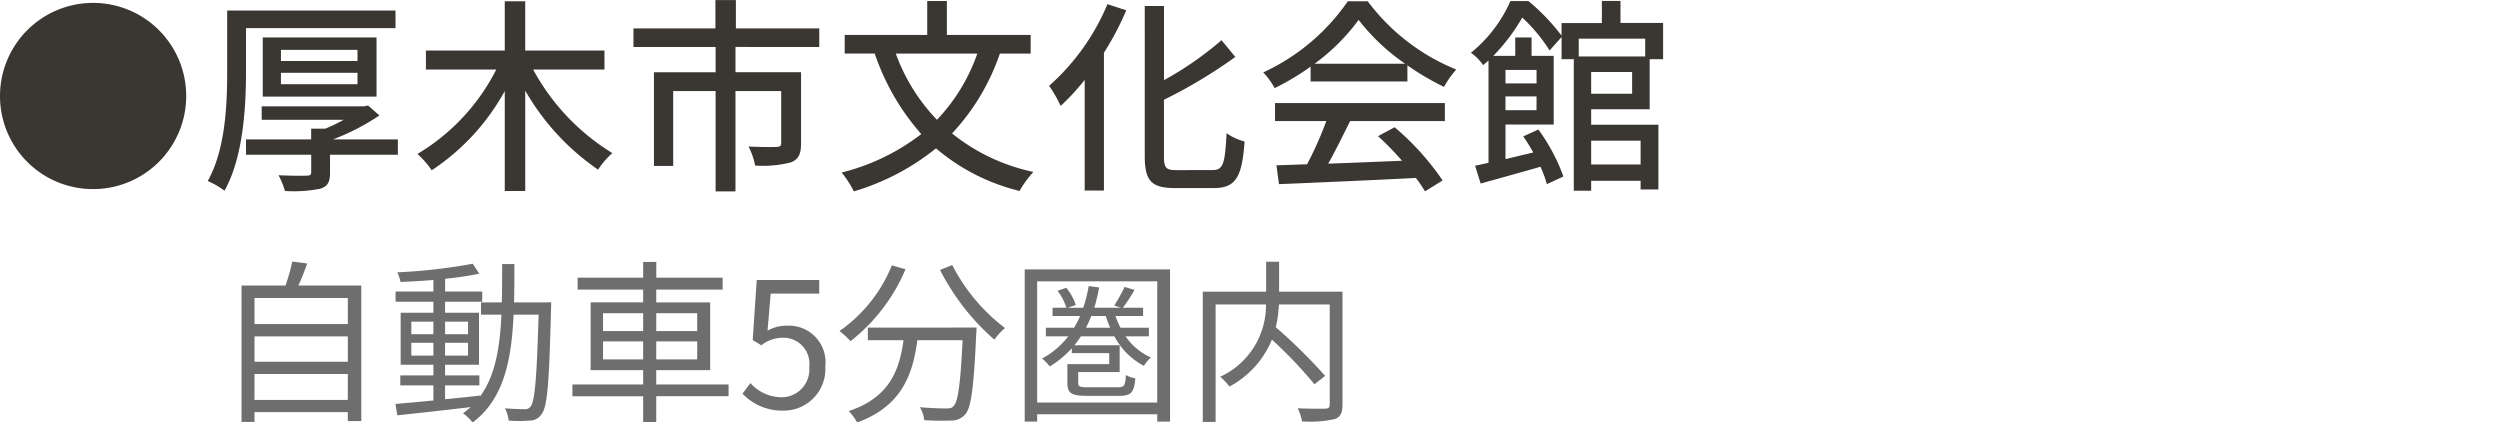 <svg xmlns="http://www.w3.org/2000/svg" width="199" height="33.627" viewBox="0 0 199 33.627">
  <g id="sec02-text03-08" transform="translate(-3488 -1118)">
    <g id="グループ_725" data-name="グループ 725" transform="translate(-206 -95.547)">
      <path id="パス_8601" data-name="パス 8601" d="M24.709,134.03v10.788H23.636v-.711H16.208v.78H15.177V134.03h3.5a17.545,17.545,0,0,0,.543-1.908l1.184.152c-.209.6-.46,1.228-.7,1.756Zm-8.5,3.067h7.428V135.02H16.208Zm0,3h7.428v-2.02H16.208Zm7.428.977H16.208v2.062h7.428Z" transform="translate(3698.049 1102.246)" fill="#6e6e6e"/>
      <path id="パス_8602" data-name="パス 8602" d="M37.249,135.334s-.014.39-.014.53c-.153,5.839-.279,7.777-.752,8.362a1.1,1.1,0,0,1-.934.516,9.612,9.612,0,0,1-1.686,0,2.783,2.783,0,0,0-.294-.975c.67.056,1.283.07,1.548.07a.528.528,0,0,0,.5-.223c.32-.405.488-2.245.627-7.3H34.253c-.167,3.707-.808,6.746-3.262,8.585a3.493,3.493,0,0,0-.766-.739,7.245,7.245,0,0,0,.613-.488c-2.118.251-4.278.488-5.839.655l-.153-.907c.836-.068,1.881-.166,3.024-.277v-1.2H25.236v-.793H27.87v-.851H25.264v-4.139H27.87v-.878H24.859v-.808H27.87v-.921c-.892.071-1.8.127-2.62.155a3.085,3.085,0,0,0-.251-.766,43.525,43.525,0,0,0,6.006-.684l.516.794a26.6,26.6,0,0,1-2.717.405v1.017h2.954v.808H28.8v.878h2.7v4.139H28.8v.851h2.731v.793H28.8v1.1c.906-.084,1.853-.181,2.787-.293v.07c1.212-1.646,1.576-3.889,1.7-6.509h-1.63v-.975h1.658c.028-.975.028-1.994.028-3.053h.975c0,1.046,0,2.077-.028,3.053ZM26.114,137.87H27.87v-1H26.114Zm1.756.683H26.114v1.017H27.87Zm.934-.683h1.825v-1H28.8Zm1.825.683H28.8v1.017h1.825Z" transform="translate(3700.628 1102.281)" fill="#6e6e6e"/>
      <path id="パス_8603" data-name="パス 8603" d="M48.4,142.833H42.642V144.9H41.6v-2.062h-5.63V141.9H41.6v-1.143h-4.18v-5.393H41.6v-1.017H36.385V133.4H41.6v-1.253h1.045V133.4h5.282v.949H42.642v1.017h4.293v5.393H42.642V141.9H48.4Zm-9.992-5.185H41.6v-1.421H38.406Zm3.191.822H38.406v1.435H41.6Zm1.045-.822H45.9v-1.421H42.642Zm3.262.822H42.642v1.435H45.9Z" transform="translate(3703.595 1102.251)" fill="#6e6e6e"/>
      <path id="パス_8604" data-name="パス 8604" d="M46.659,142.322l.627-.836a3.36,3.36,0,0,0,2.508,1.129,2.208,2.208,0,0,0,2.174-2.411,2.067,2.067,0,0,0-2.117-2.327,2.787,2.787,0,0,0-1.7.6l-.683-.417.32-4.781h4.976v1.087H48.9l-.251,2.954a2.945,2.945,0,0,1,1.519-.4,2.916,2.916,0,0,1,3.081,3.248,3.317,3.317,0,0,1-3.346,3.511,4.339,4.339,0,0,1-3.247-1.352" transform="translate(3706.447 1102.554)" fill="#6e6e6e"/>
      <path id="パス_8605" data-name="パス 8605" d="M58.007,132.675A14.361,14.361,0,0,1,53.63,138.4a7.129,7.129,0,0,0-.878-.809,11.717,11.717,0,0,0,4.168-5.225Zm5.657,4.641s-.013.362-.028.5c-.194,4.278-.4,5.88-.878,6.41a1.394,1.394,0,0,1-1.073.489,20.293,20.293,0,0,1-2.188-.028,2.507,2.507,0,0,0-.348-1.031c.906.084,1.77.1,2.09.1.293,0,.46-.028.585-.181.362-.348.557-1.742.725-5.253h-3.6c-.362,2.745-1.254,5.267-4.795,6.55a4.065,4.065,0,0,0-.669-.907c3.275-1.087,4.042-3.3,4.363-5.643H55.009v-1Zm-1.937-4.976a14.735,14.735,0,0,0,4.2,5.016,5.333,5.333,0,0,0-.85.921,18.422,18.422,0,0,1-4.321-5.547Z" transform="translate(3708.072 1102.304)" fill="#6e6e6e"/>
      <path id="パス_8606" data-name="パス 8606" d="M75.958,132.616v12.112H74.94v-.585H65.381v.585H64.39V132.616Zm-1.018.949h-9.56v9.644h9.56Zm-2.522,4.375a4.825,4.825,0,0,0,2.02,1.687,2.758,2.758,0,0,0-.556.668,5.622,5.622,0,0,1-2.356-2.355H68.864c-.167.251-.334.488-.516.711h3.6v2.133h-3.3v.85c0,.307.125.362.78.362h2.4c.474,0,.571-.125.613-.975a2.232,2.232,0,0,0,.752.265c-.084,1.143-.361,1.393-1.268,1.393h-2.55c-1.24,0-1.589-.181-1.589-1.031v-1.491h3.33v-.879H68.14v-.389a7.765,7.765,0,0,1-1.756,1.449,3.619,3.619,0,0,0-.613-.627,6.634,6.634,0,0,0,2.09-1.771H66.076v-.683h2.245a6.509,6.509,0,0,0,.474-.934H66.607v-.655h1.1A4.207,4.207,0,0,0,67,134.317l.7-.237a4.176,4.176,0,0,1,.752,1.366l-.641.223h1.24a12.04,12.04,0,0,0,.432-1.728l.836.111a16.176,16.176,0,0,1-.39,1.616h2.118l-.53-.181a12.853,12.853,0,0,0,.822-1.477l.794.237a12.41,12.41,0,0,1-.934,1.421h1.616v.655h-2.2a6.988,6.988,0,0,0,.4.934h2.259v.683Zm-1.226-.683a7.525,7.525,0,0,1-.348-.934H69.686a9.476,9.476,0,0,1-.418.934Z" transform="translate(3711.177 1102.377)" fill="#6e6e6e"/>
      <path id="パス_8607" data-name="パス 8607" d="M86.7,143.491c0,.669-.153,1-.627,1.17a9.264,9.264,0,0,1-2.593.181,3.8,3.8,0,0,0-.347-1.045c.975.042,1.923.042,2.216.028.251-.014.334-.1.334-.348v-7.944H81.639a9.571,9.571,0,0,1-.25,1.811,41.82,41.82,0,0,1,3.93,3.875l-.85.669a34.424,34.424,0,0,0-3.387-3.555A7.437,7.437,0,0,1,77.7,142.07a4.317,4.317,0,0,0-.739-.78,6.273,6.273,0,0,0,3.651-5.756H76.6v9.351H75.578V134.516h5.044v-2.383h1.032v2.383H86.7Z" transform="translate(3714.162 1102.249)" fill="#6e6e6e"/>
      <path id="パス_8608" data-name="パス 8608" d="M0,123.279a7.411,7.411,0,1,1,7.412,7.411A7.4,7.4,0,0,1,0,123.279" transform="translate(3694 1097.909)" fill="#3a3732"/>
      <path id="パス_8609" data-name="パス 8609" d="M16.1,121.24c0,2.75-.214,6.785-1.713,9.453a6.273,6.273,0,0,0-1.334-.773c1.416-2.521,1.548-6.111,1.548-8.68v-4.891H28v1.4H16.1Zm12.089,6.587h-5.4v1.416c0,.741-.165,1.087-.774,1.286a10.669,10.669,0,0,1-2.816.181,6.231,6.231,0,0,0-.511-1.253c.955.049,1.976.049,2.256.033.263,0,.346-.066.346-.279v-1.385H16.1v-1.219h5.187v-.856h1.12a12.01,12.01,0,0,0,1.466-.708H17.35v-1.07h8.135l.329-.066.906.79a17.839,17.839,0,0,1-3.705,1.91h5.172ZM17.432,118.49H26.49v4.71H17.432Zm1.449,1.877h6.093v-.889H18.882Zm0,1.844h6.093v-.906H18.882Z" transform="translate(3697.482 1098.038)" fill="#3a3732"/>
      <path id="パス_8610" data-name="パス 8610" d="M35.44,121.2a17.672,17.672,0,0,0,6.307,6.653,6.236,6.236,0,0,0-1.136,1.317,19.166,19.166,0,0,1-5.8-6.291v7.987h-1.63v-7.954a17.852,17.852,0,0,1-5.813,6.307,7.666,7.666,0,0,0-1.136-1.3,16.522,16.522,0,0,0,6.274-6.719h-5.6v-1.515h6.274v-3.921h1.63v3.921h6.307V121.2Z" transform="translate(3700.998 1097.882)" fill="#3a3732"/>
      <path id="パス_8611" data-name="パス 8611" d="M47.925,119.424v2.009h5.22V127.1c0,.807-.181,1.252-.774,1.5a8.772,8.772,0,0,1-2.882.263,5.52,5.52,0,0,0-.527-1.515c.988.049,1.96.049,2.24.033s.362-.082.362-.313v-4.133H47.925v7.987H46.344v-7.987H42.967v5.961H41.435v-7.46h4.909v-2.009H39.805v-1.482h6.523v-2.256h1.63v2.256h6.637v1.482Z" transform="translate(3704.619 1097.861)" fill="#3a3732"/>
      <path id="パス_8612" data-name="パス 8612" d="M65.483,119.934a17.679,17.679,0,0,1-3.805,6.357,15.365,15.365,0,0,0,6.473,3.063,8.3,8.3,0,0,0-1.1,1.515,16.125,16.125,0,0,1-6.653-3.392,18.972,18.972,0,0,1-6.538,3.425,8,8,0,0,0-.972-1.5,17.122,17.122,0,0,0,6.34-3.063,18.676,18.676,0,0,1-3.705-6.406H53.131v-1.482H59.7v-2.7h1.563v2.7h6.671v1.482Zm-8.285,0a14.931,14.931,0,0,0,3.277,5.27,14.59,14.59,0,0,0,3.213-5.27Z" transform="translate(3708.107 1097.878)" fill="#3a3732"/>
      <path id="パス_8613" data-name="パス 8613" d="M72.066,116.44a23.651,23.651,0,0,1-1.779,3.376v10.968H68.755v-8.81a18.059,18.059,0,0,1-1.91,2.075,10.51,10.51,0,0,0-.922-1.6,17.891,17.891,0,0,0,4.644-6.5Zm6.884,12.713c.856,0,.972-.576,1.1-2.931a4.509,4.509,0,0,0,1.433.659c-.2,2.734-.642,3.705-2.437,3.705H75.936c-1.861,0-2.4-.56-2.4-2.553V116.094h1.532v5.9a26.112,26.112,0,0,0,4.578-3.178l1.1,1.334a39.89,39.89,0,0,1-5.681,3.409v4.5c0,.939.165,1.1,1.021,1.1Z" transform="translate(3711.586 1097.93)" fill="#3a3732"/>
      <path id="パス_8614" data-name="パス 8614" d="M83.149,120.968a20.268,20.268,0,0,1-2.865,1.713,5.579,5.579,0,0,0-.906-1.252,16.654,16.654,0,0,0,6.735-5.665h1.581a16.555,16.555,0,0,0,7.048,5.434,7.454,7.454,0,0,0-.972,1.383,20.663,20.663,0,0,1-2.915-1.713v1.284H83.149Zm-2.832,2.9h13.52V125.3H86.295c-.543,1.1-1.153,2.338-1.746,3.392,1.828-.065,3.87-.148,5.879-.231a24,24,0,0,0-1.91-1.96l1.317-.708a20.926,20.926,0,0,1,3.821,4.234l-1.4.872a11.239,11.239,0,0,0-.725-1.07c-3.919.2-8.1.38-10.9.494l-.2-1.5,2.437-.082A28.04,28.04,0,0,0,84.4,125.3H80.317Zm10.358-3.129a16.49,16.49,0,0,1-3.705-3.491,15.991,15.991,0,0,1-3.508,3.491Z" transform="translate(3715.175 1097.882)" fill="#3a3732"/>
      <path id="パス_8615" data-name="パス 8615" d="M102,124.367V125.6h5.352v5.154h-1.416v-.692H102v.79h-1.383V120.382h-.972V118.62l-.955,1.07a12.956,12.956,0,0,0-2.174-2.618,15.291,15.291,0,0,1-2.306,3.047h1.746v-1.466h1.3v1.466h1.762v5.467H95.18v2.75c.708-.165,1.449-.346,2.207-.527-.247-.461-.527-.889-.79-1.284l1.2-.543a14.855,14.855,0,0,1,1.993,3.738l-1.317.609a8.621,8.621,0,0,0-.511-1.383c-1.663.479-3.392.956-4.759,1.334l-.445-1.416c.329-.066.675-.148,1.07-.229v-8.153c-.132.132-.28.247-.428.379a3.7,3.7,0,0,0-.972-.988,10.978,10.978,0,0,0,3.145-4.117h1.433a16.341,16.341,0,0,1,2.635,2.75v-1h3.211v-1.762h1.482V117.5h3.392v2.882h-1.07v3.985Zm-6.818-2.058h2.47v-1.07H95.18Zm2.47,1.037H95.18v1.1h2.47Zm3.359-3.178H106.3v-1.416H101.01Zm4.249,1.235H102v1.729h3.261ZM102,128.765h3.936v-1.894H102Z" transform="translate(3718.657 1097.875)" fill="#3a3732"/>
    </g>
    <line id="線_207" data-name="線 207" x2="199" transform="translate(3488 1118)" fill="none"/>
  </g>
</svg>
